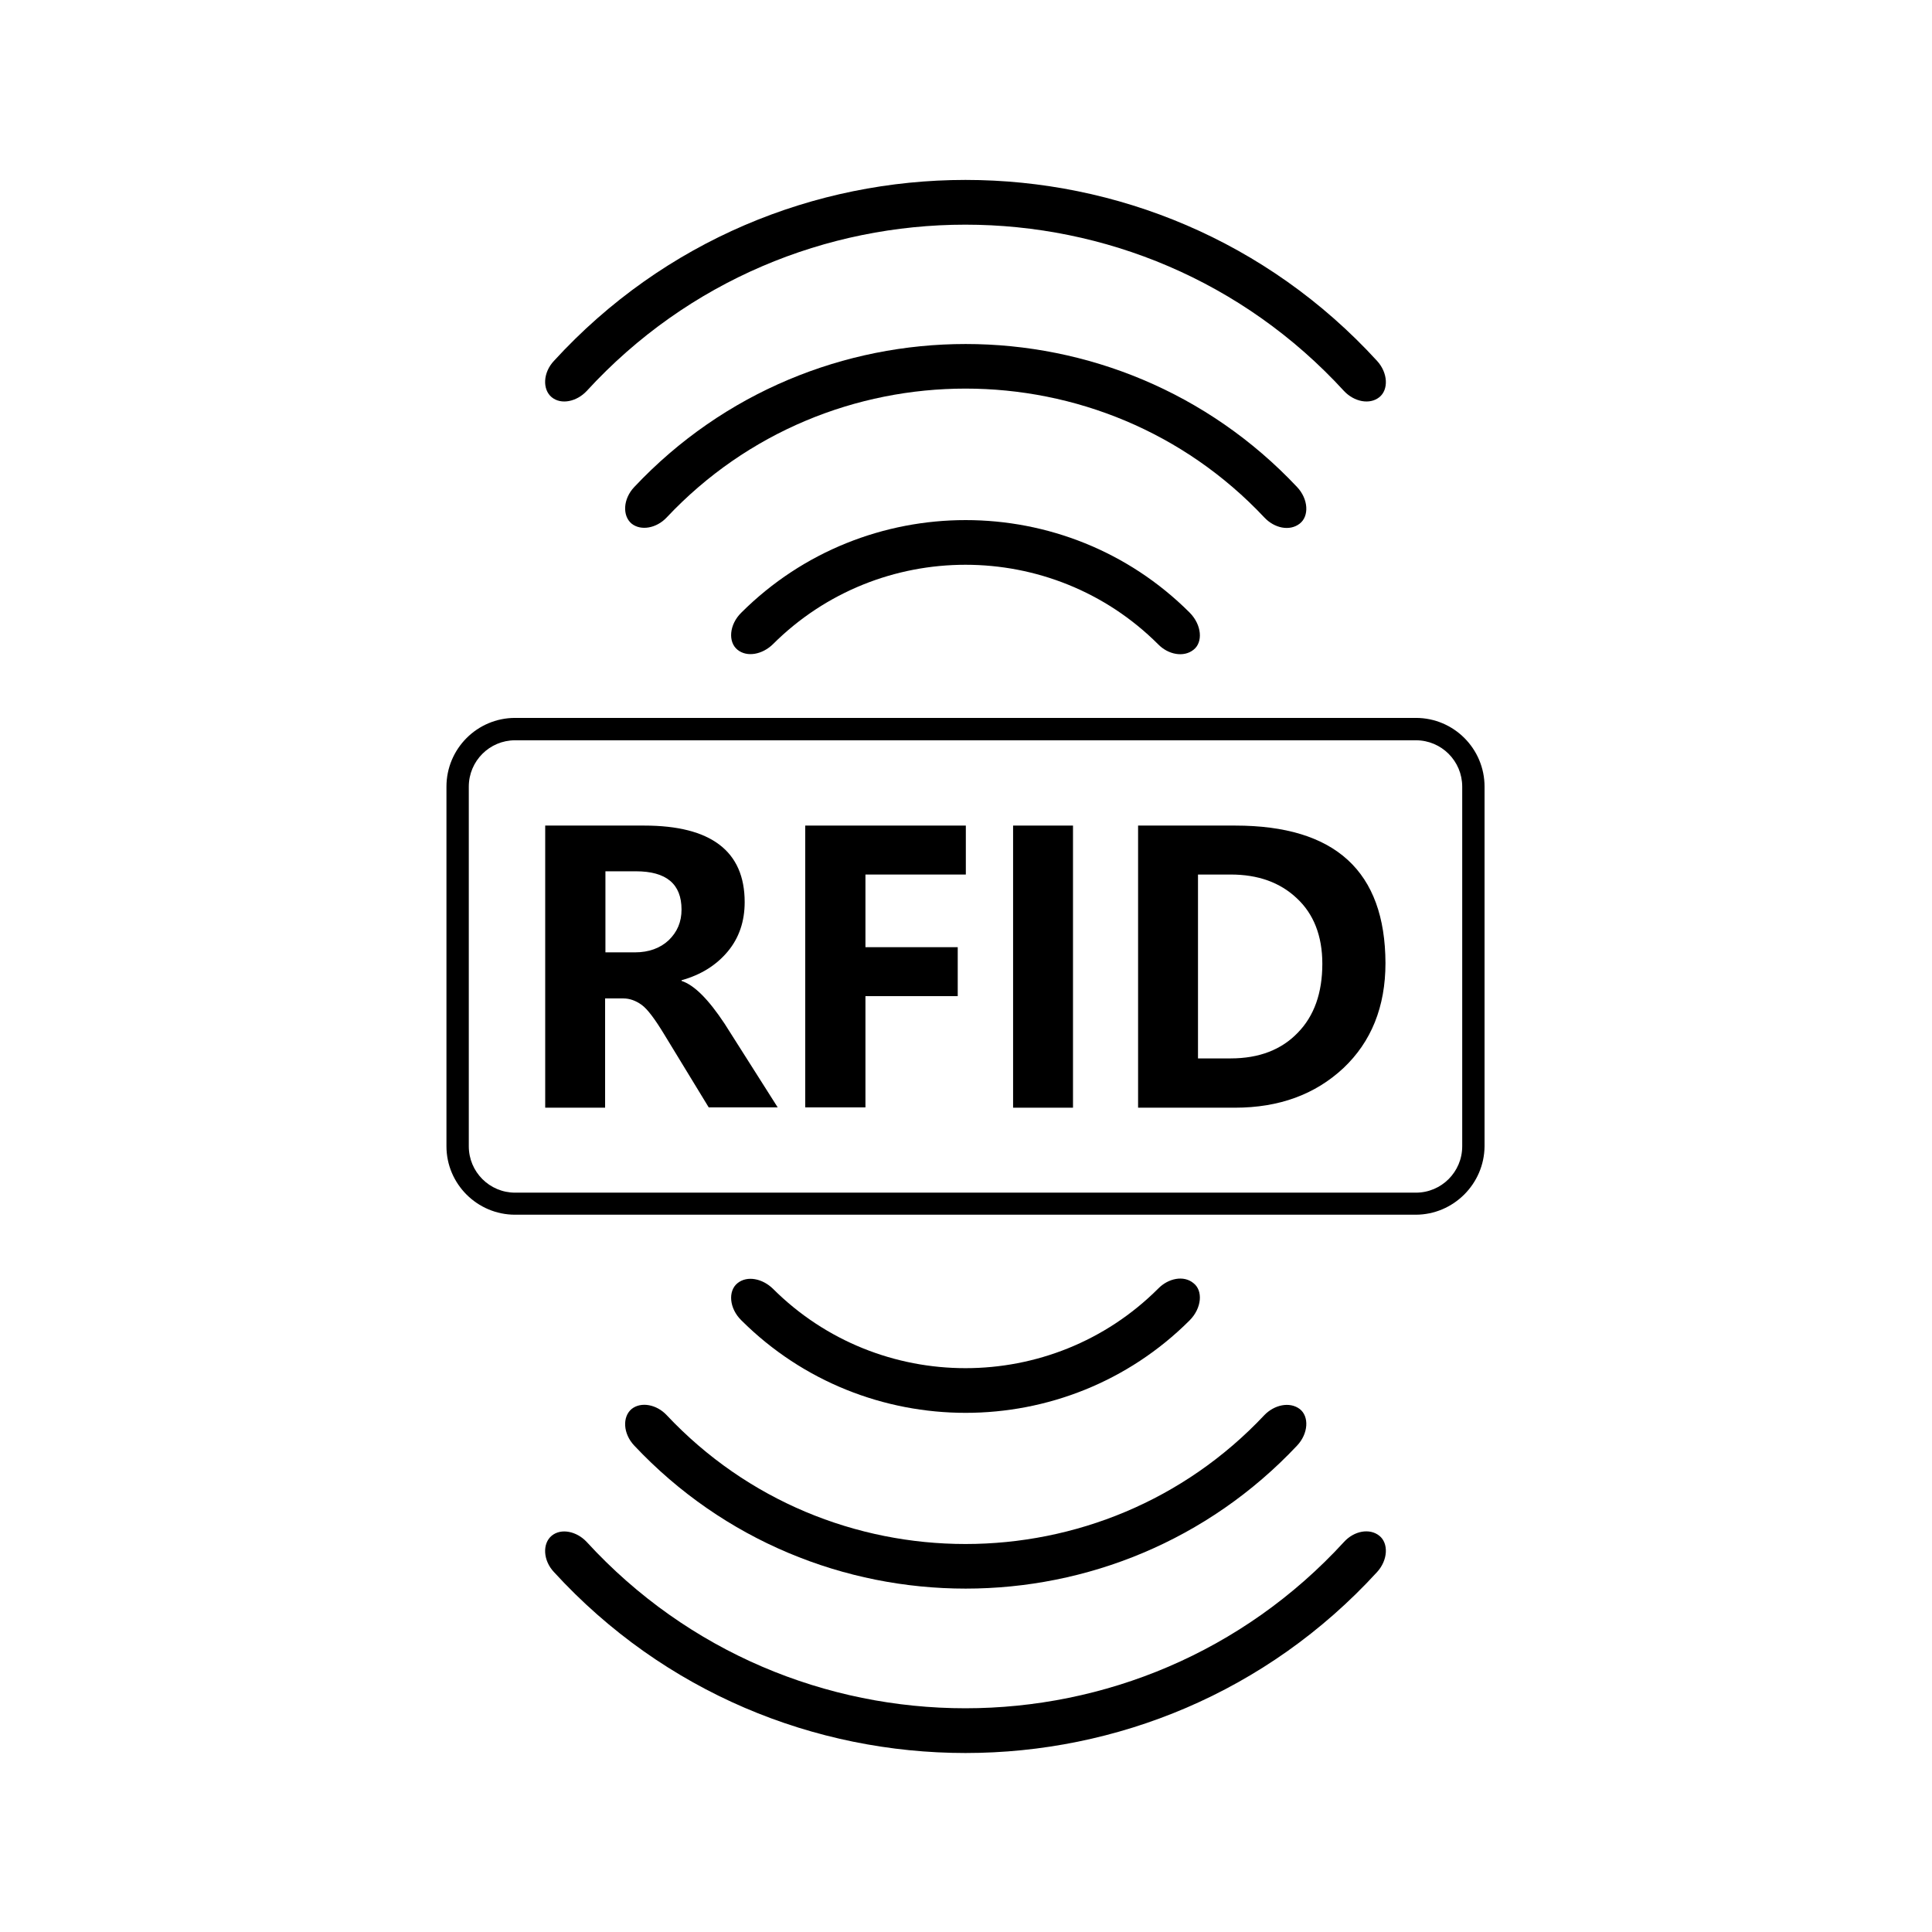 <svg version="1.2" preserveAspectRatio="xMidYMid meet" height="600" viewBox="0 0 450 450" zoomAndPan="magnify" width="600" xmlns:xlink="http://www.w3.org/1999/xlink" xmlns="http://www.w3.org/2000/svg"><defs><clipPath id="b41c4f266a"><path d="M 103.758 167 L 346 167 L 346 283 L 103.758 283 Z M 103.758 167"></path></clipPath></defs><g id="5b17fd7b10"><path d="M 158.742 228.469 L 158.742 228.32 C 163.34 227.035 166.887 224.77 169.527 221.598 C 172.164 218.426 173.449 214.574 173.449 210.117 C 173.449 198.258 165.605 192.293 150.066 192.293 L 126.988 192.293 L 126.988 258.004 L 140.941 258.004 L 140.941 232.551 L 145.164 232.551 C 146.672 232.551 148.105 233.078 149.465 234.059 C 150.82 235.043 152.555 237.383 154.668 240.859 L 165.074 257.93 L 181.141 257.93 L 168.773 238.441 C 165.074 232.852 161.758 229.453 158.742 228.469 Z M 147.879 221.824 L 141.016 221.824 L 141.016 202.941 L 148.105 202.941 C 155.195 202.941 158.742 205.887 158.742 211.855 C 158.742 214.723 157.762 217.066 155.723 219.027 C 153.762 220.844 151.125 221.824 147.879 221.824 Z M 147.879 221.824" style="stroke:none;fill-rule:nonzero;fill:#000000;fill-opacity:1;"></path><path d="M 187.551 257.93 L 201.578 257.93 L 201.578 232.02 L 223.074 232.02 L 223.074 220.617 L 201.578 220.617 L 201.578 203.695 L 224.961 203.695 L 224.961 192.293 L 187.551 192.293 Z M 187.551 257.93" style="stroke:none;fill-rule:nonzero;fill:#000000;fill-opacity:1;"></path><path d="M 235.969 192.293 L 249.922 192.293 L 249.922 258.004 L 235.969 258.004 Z M 235.969 192.293" style="stroke:none;fill-rule:nonzero;fill:#000000;fill-opacity:1;"></path><path d="M 287.707 192.293 L 265.082 192.293 L 265.082 258.004 L 287.633 258.004 C 297.965 258.004 306.336 254.906 312.898 248.789 C 319.383 242.672 322.703 234.512 322.703 224.316 C 322.629 202.941 311.012 192.293 287.707 192.293 Z M 302.266 240.555 C 298.492 244.484 293.289 246.523 286.652 246.523 L 279.035 246.523 L 279.035 203.695 L 286.652 203.695 C 292.988 203.695 298.117 205.508 302.039 209.211 C 305.961 212.836 307.996 217.973 307.996 224.469 C 307.996 231.266 306.109 236.629 302.266 240.555 Z M 302.266 240.555" style="stroke:none;fill-rule:nonzero;fill:#000000;fill-opacity:1;"></path><g clip-path="url(#b41c4f266a)" clip-rule="nonzero"><path d="M 329.715 282.93 L 119.977 282.93 C 111.152 282.93 103.988 275.754 103.988 266.992 L 103.988 183.227 C 103.988 174.391 111.152 167.215 119.977 167.215 L 329.793 167.215 C 338.617 167.215 345.781 174.391 345.781 183.227 L 345.781 266.992 C 345.707 275.754 338.539 282.93 329.715 282.93 Z M 119.977 172.426 C 114.016 172.426 109.191 177.262 109.191 183.227 L 109.191 266.992 C 109.191 272.957 114.016 277.793 119.977 277.793 L 329.793 277.793 C 335.75 277.793 340.578 272.957 340.578 266.992 L 340.578 183.227 C 340.578 177.262 335.75 172.426 329.793 172.426 Z M 119.977 172.426" style="stroke:none;fill-rule:nonzero;fill:#000000;fill-opacity:1;"></path></g><path d="M 269.758 150.07 C 245.02 125.371 204.746 125.371 180.008 150.07 C 177.594 152.41 174.051 153.164 171.789 151.352 C 169.527 149.539 169.828 145.461 172.695 142.668 C 201.504 113.965 248.34 113.965 277.074 142.668 C 279.941 145.539 280.242 149.617 277.98 151.352 C 275.715 153.164 272.098 152.484 269.758 150.07 Z M 269.758 150.07" style="stroke:none;fill-rule:nonzero;fill:#000000;fill-opacity:1;"></path><path d="M 294.496 120.535 C 256.863 80.504 192.906 80.504 155.273 120.535 C 152.934 123.027 149.312 123.707 147.125 121.973 C 144.938 120.16 145.09 116.23 147.73 113.438 C 189.512 69.023 260.332 69.023 302.113 113.438 C 304.754 116.23 304.98 120.234 302.715 121.973 C 300.379 123.785 296.832 123.027 294.496 120.535 Z M 294.496 120.535" style="stroke:none;fill-rule:nonzero;fill:#000000;fill-opacity:1;"></path><path d="M 313.051 91.078 C 265.684 39.414 184.008 39.414 136.645 91.078 C 134.305 93.57 130.684 94.328 128.496 92.516 C 126.309 90.703 126.461 86.773 129.027 84.055 C 180.461 27.859 269.305 27.859 320.742 84.055 C 323.305 86.848 323.457 90.777 321.27 92.516 C 319.008 94.328 315.387 93.57 313.051 91.078 Z M 313.051 91.078" style="stroke:none;fill-rule:nonzero;fill:#000000;fill-opacity:1;"></path><path d="M 269.758 300.148 C 245.02 324.848 204.746 324.848 180.008 300.148 C 177.594 297.809 174.051 297.055 171.789 298.867 C 169.527 300.68 169.828 304.758 172.695 307.551 C 201.504 336.254 248.34 336.254 277.074 307.551 C 279.941 304.684 280.242 300.602 277.98 298.867 C 275.715 296.977 272.098 297.734 269.758 300.148 Z M 269.758 300.148" style="stroke:none;fill-rule:nonzero;fill:#000000;fill-opacity:1;"></path><path d="M 294.496 329.605 C 256.863 369.637 192.906 369.637 155.273 329.605 C 152.934 327.113 149.312 326.434 147.125 328.172 C 144.938 329.984 145.09 333.914 147.73 336.707 C 189.512 381.121 260.332 381.121 302.113 336.707 C 304.754 333.914 304.98 329.91 302.715 328.172 C 300.379 326.434 296.832 327.191 294.496 329.605 Z M 294.496 329.605" style="stroke:none;fill-rule:nonzero;fill:#000000;fill-opacity:1;"></path><path d="M 313.051 359.141 C 265.684 410.805 184.008 410.805 136.645 359.141 C 134.305 356.648 130.684 355.891 128.496 357.703 C 126.309 359.516 126.461 363.445 129.027 366.164 C 180.461 422.359 269.305 422.359 320.742 366.164 C 323.305 363.371 323.457 359.441 321.27 357.703 C 319.008 355.891 315.387 356.57 313.051 359.141 Z M 313.051 359.141" style="stroke:none;fill-rule:nonzero;fill:#000000;fill-opacity:1;"></path></g></svg>